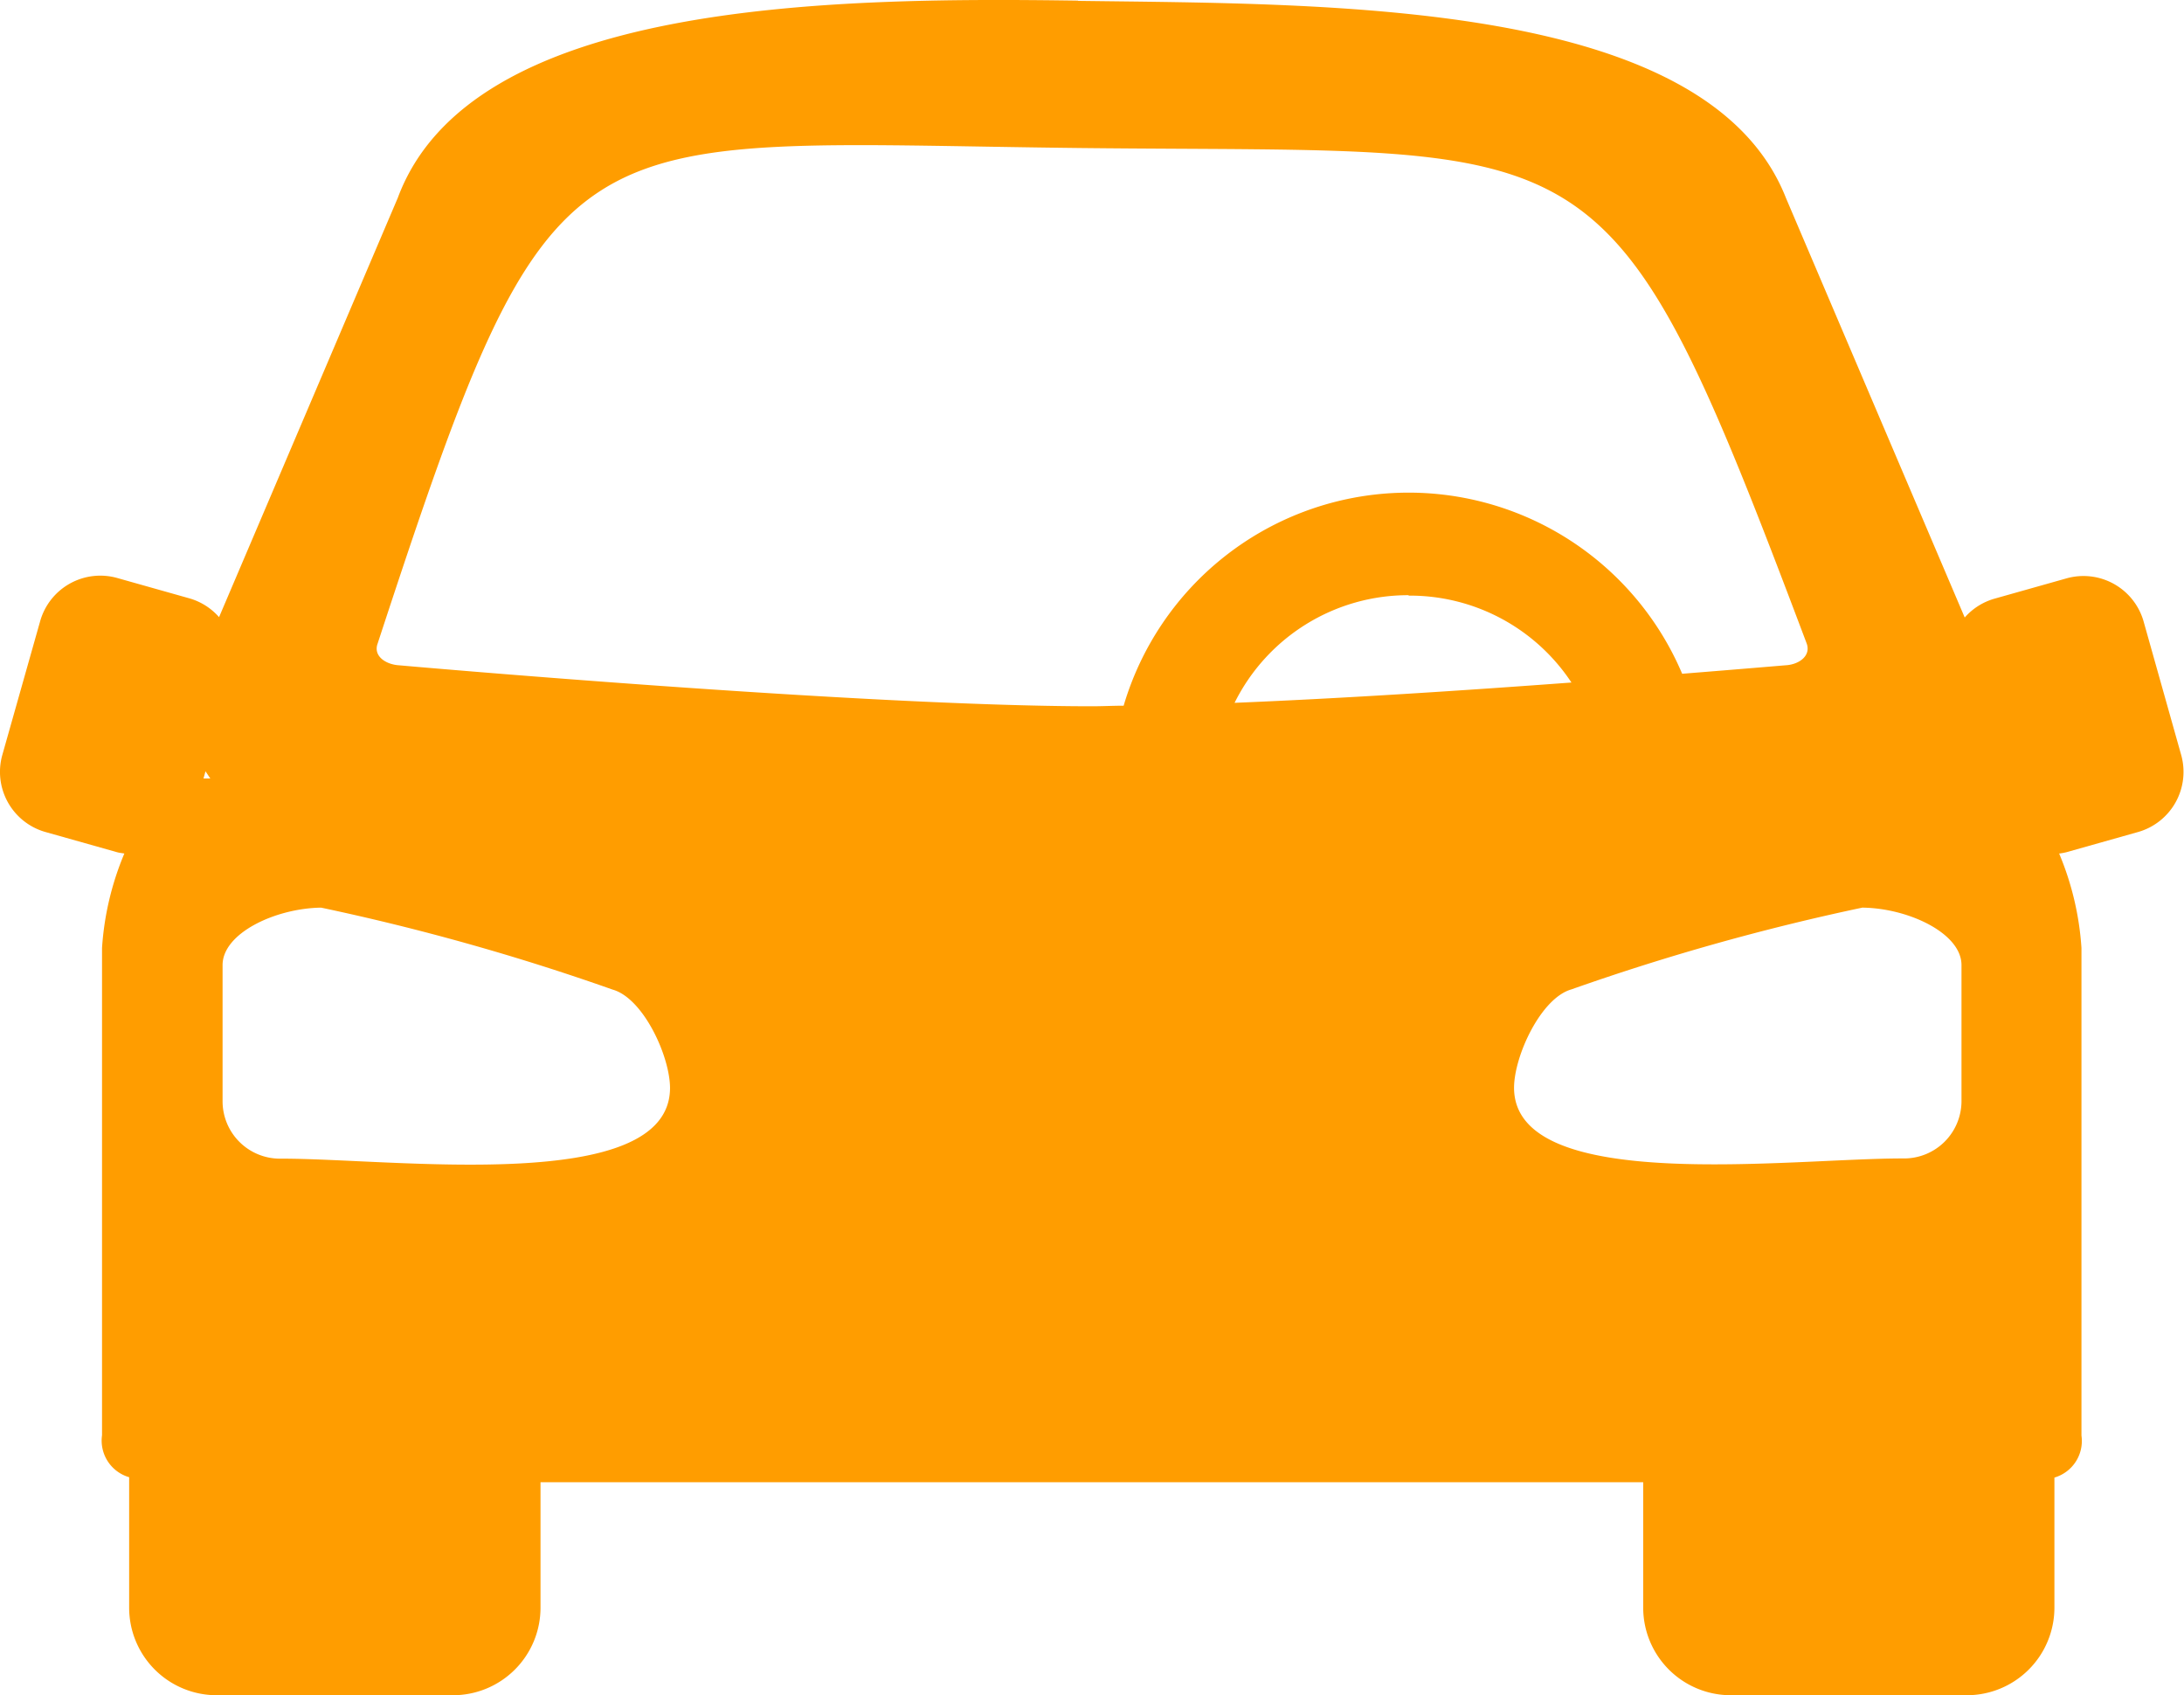 <svg xmlns="http://www.w3.org/2000/svg" width="30.438" height="23.622" viewBox="0 0 30.438 23.622">
  <g id="car" transform="translate(0.001 -21.5)">
    <path id="Caminho_149" data-name="Caminho 149" d="M15.026,21.509c-3.545-.052-8.47.024-9.483,2.748L3.052,30.1a.868.868,0,0,0-.417-.263l-1-.282a.871.871,0,0,0-1.076.6L.032,32.018a.871.871,0,0,0,.6,1.076l1,.282c.033.009.067.012.1.018a4.075,4.075,0,0,0-.311,1.316V41.5a.531.531,0,0,0,.378.585V43.9a1.22,1.22,0,0,0,1.223,1.223h3.28A1.22,1.22,0,0,0,7.532,43.9V42.155H22.9V43.9a1.221,1.221,0,0,0,1.223,1.223h3.28A1.221,1.221,0,0,0,28.631,43.9v-1.81a.531.531,0,0,0,.377-.585V34.71a4.082,4.082,0,0,0-.311-1.316.83.83,0,0,0,.1-.018l1-.282a.871.871,0,0,0,.6-1.076l-.523-1.858a.871.871,0,0,0-1.076-.6l-1,.282a.869.869,0,0,0-.417.263l-2.491-5.845c-1.087-2.765-6.323-2.7-9.868-2.748ZM25.18,30.471c.059.175-.117.292-.3.3,0,0-.6.051-1.437.118a4.141,4.141,0,0,0-7.784.445c-.141,0-.305.008-.437.008-3.225,0-9.661-.571-9.661-.571-.185-.011-.361-.128-.3-.3,2.478-7.555,2.552-6.987,9.824-6.908S22.4,23.1,25.18,30.471ZM19.628,29.8A2.7,2.7,0,0,1,21.9,31.011c-1.456.108-3.133.219-4.695.283a2.7,2.7,0,0,1,2.428-1.5ZM2.863,32.248c.022.032.043.065.067.1H2.835Zm1.611,1.9a32.108,32.108,0,0,1,4.063,1.142c.428.12.8.929.8,1.373-.006,1.5-3.869.977-5.436.983a.8.8,0,0,1-.8-.8V34.948c0-.444.735-.791,1.373-.8Zm21.489,0c.638.01,1.373.358,1.373.8v1.895a.8.8,0,0,1-.8.8c-1.568-.006-5.43.513-5.436-.983,0-.444.374-1.253.8-1.373A32.108,32.108,0,0,1,25.963,34.146Z" transform="translate(0)" fill="#ff9d00"/>
  </g>
</svg>
